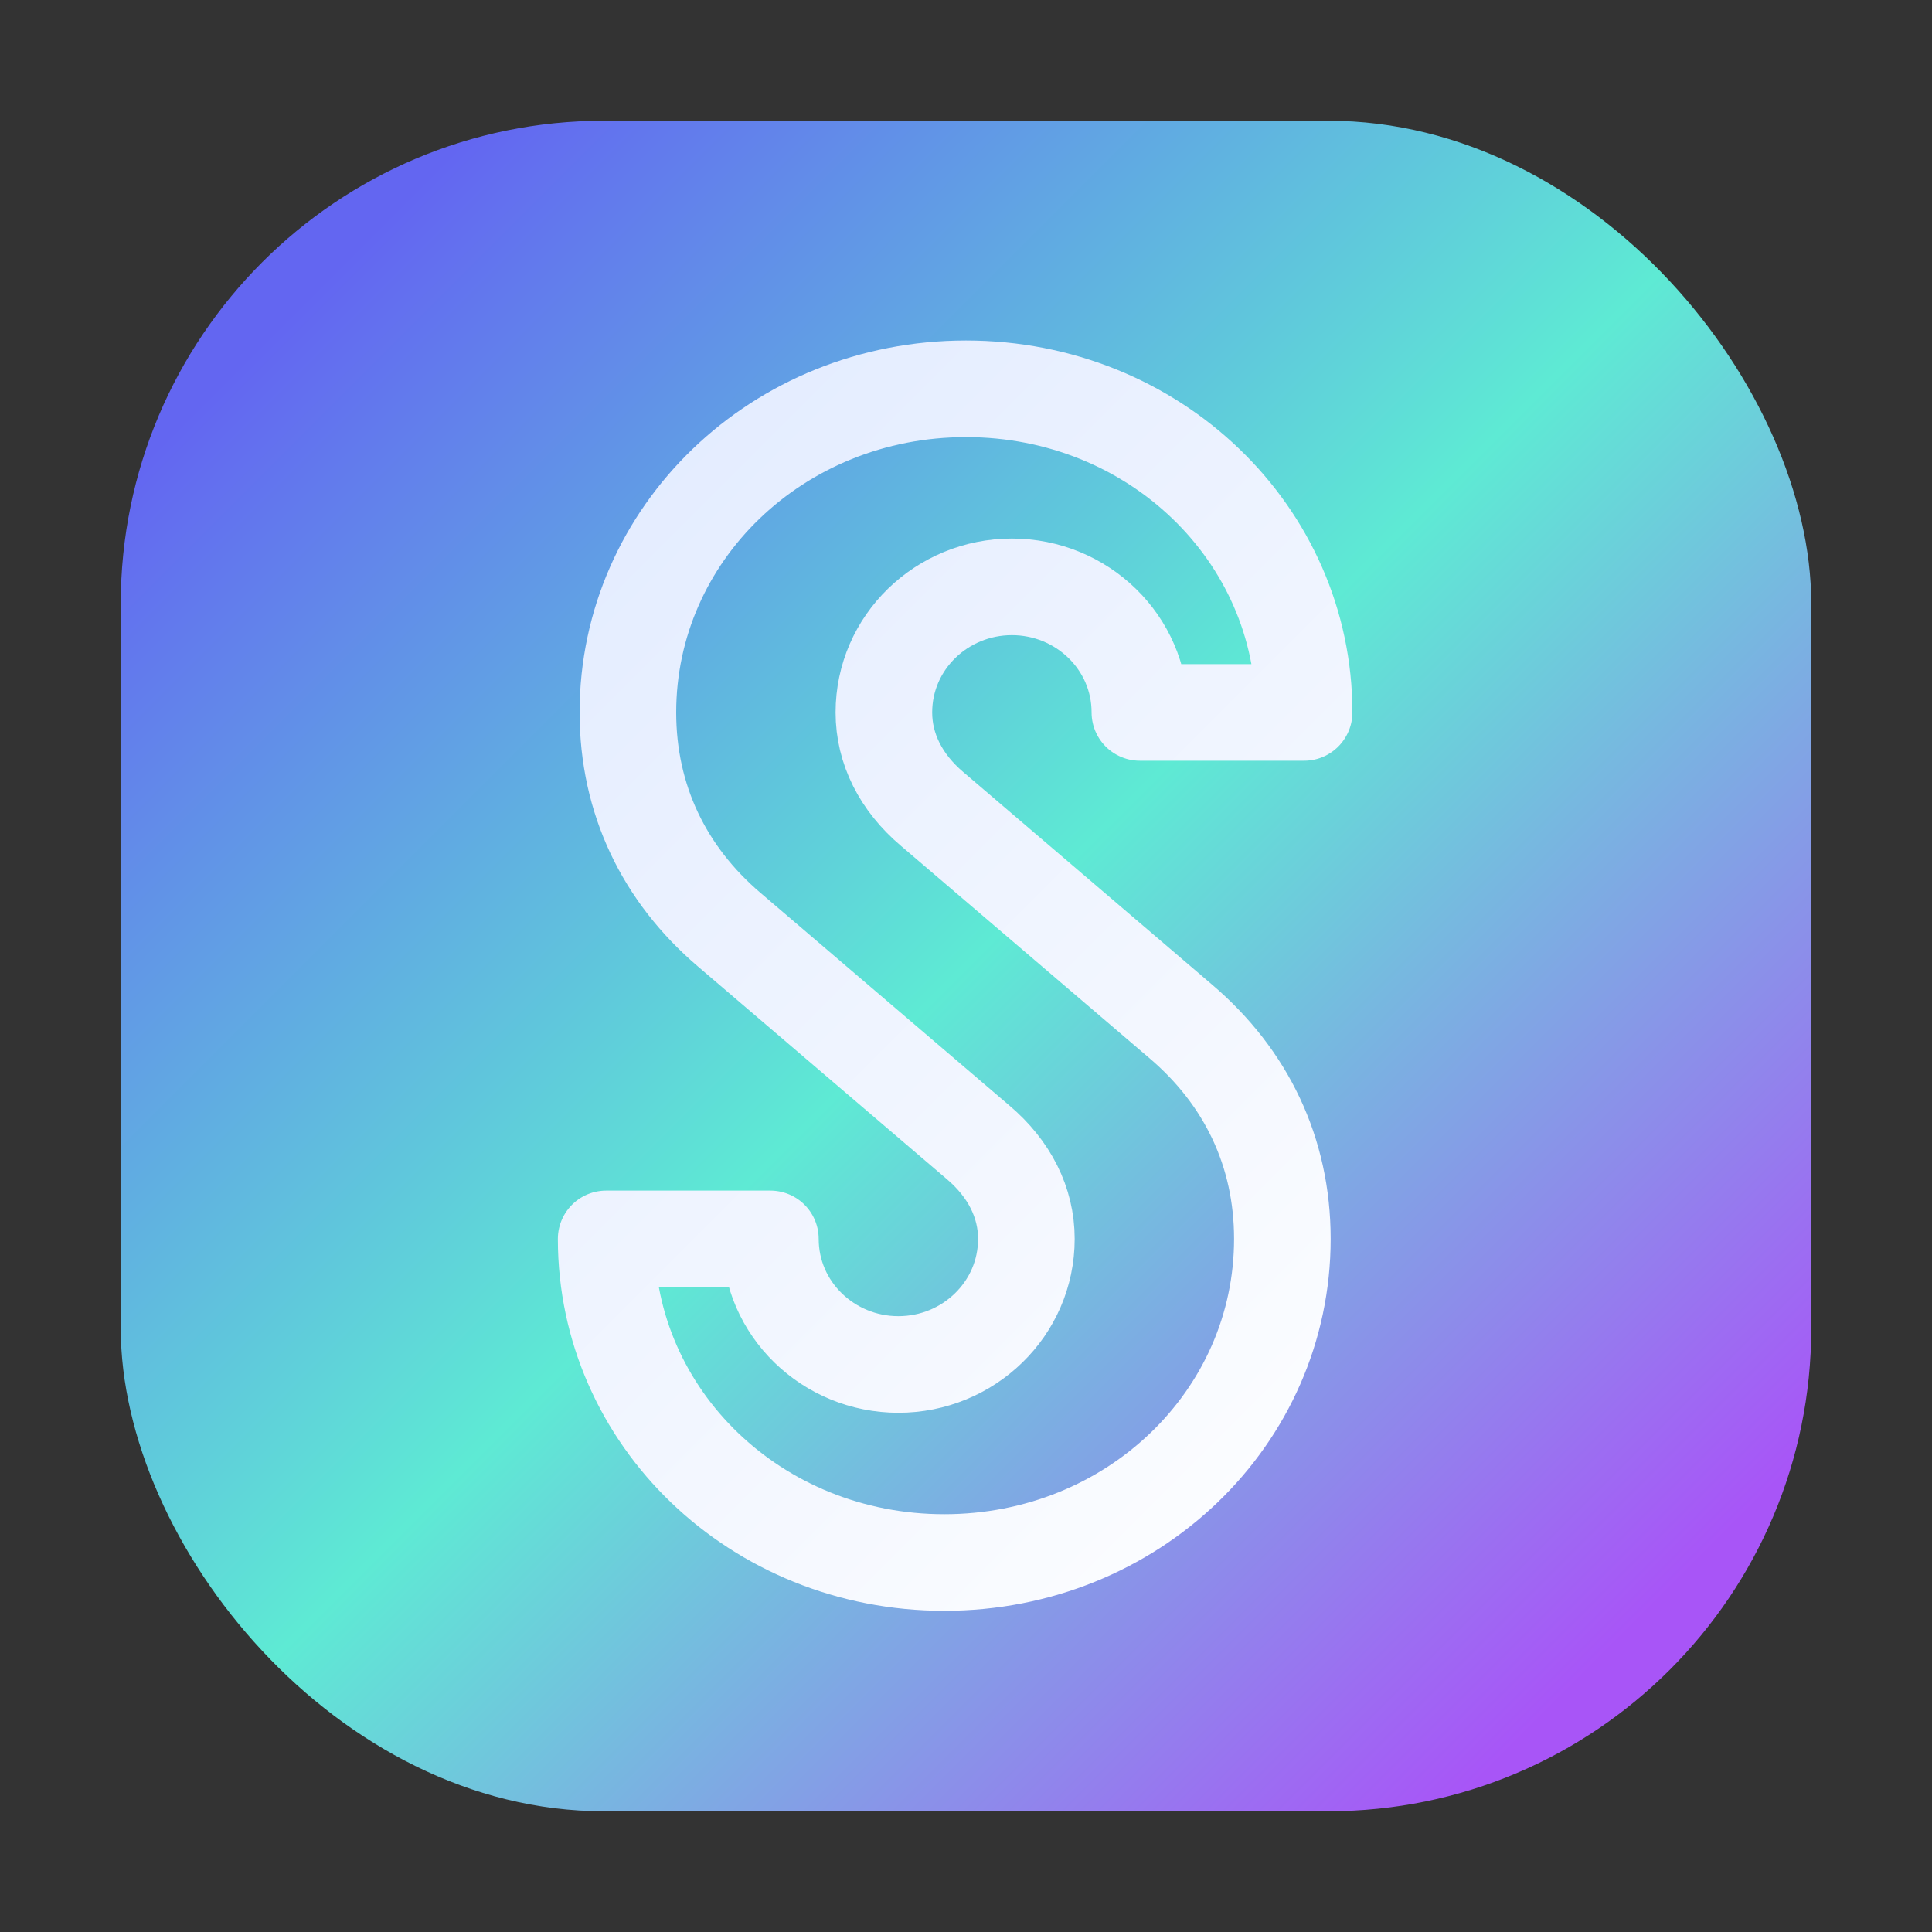 ﻿<?xml version="1.0" encoding="UTF-8"?>
<svg width="64" height="64" viewBox="0 0 64 64" fill="none" xmlns="http://www.w3.org/2000/svg">
  <rect x="0" y="0" width="64" height="64" fill="#333333" stroke="none"/>
  <defs>
    <linearGradient id="logo-gradient" x1="10" y1="10" x2="54" y2="54" gradientUnits="userSpaceOnUse">
      <stop offset="0" stop-color="#6366F1" />
      <stop offset="0.5" stop-color="#5EEAD4" />
      <stop offset="1" stop-color="#A855F7" />
    </linearGradient>
    <linearGradient id="logo-stroke" x1="14" y1="14" x2="50" y2="50" gradientUnits="userSpaceOnUse">
      <stop offset="0" stop-color="#E0EAFF" />
      <stop offset="1" stop-color="#FFFFFF" />
    </linearGradient>
  </defs>
  <rect x="4" y="4" width="56" height="56" rx="16" fill="url(#logo-gradient)" />
  <path
    d="M43.2 23.6c0-5.92-4.96-10.72-11.2-10.72-6.24 0-11.2 4.8-11.2 10.72 0 2.88 1.2 5.36 3.36 7.2l8.24 7.04c1.04.88 1.6 2 1.6 3.2 0 2.32-1.92 4.16-4.24 4.16-2.32 0-4.24-1.84-4.24-4.16h-5.44c0 5.92 4.96 10.72 11.2 10.72 6.24 0 11.2-4.8 11.2-10.72 0-2.88-1.2-5.36-3.36-7.2l-8.24-7.04c-1.04-.88-1.6-2-1.6-3.2 0-2.32 1.92-4.16 4.24-4.16 2.32 0 4.24 1.84 4.24 4.16h5.44z"
    fill="none"
    stroke="url(#logo-stroke)"
    stroke-width="3.2"
    stroke-linecap="round"
    stroke-linejoin="round"
  />
</svg>
